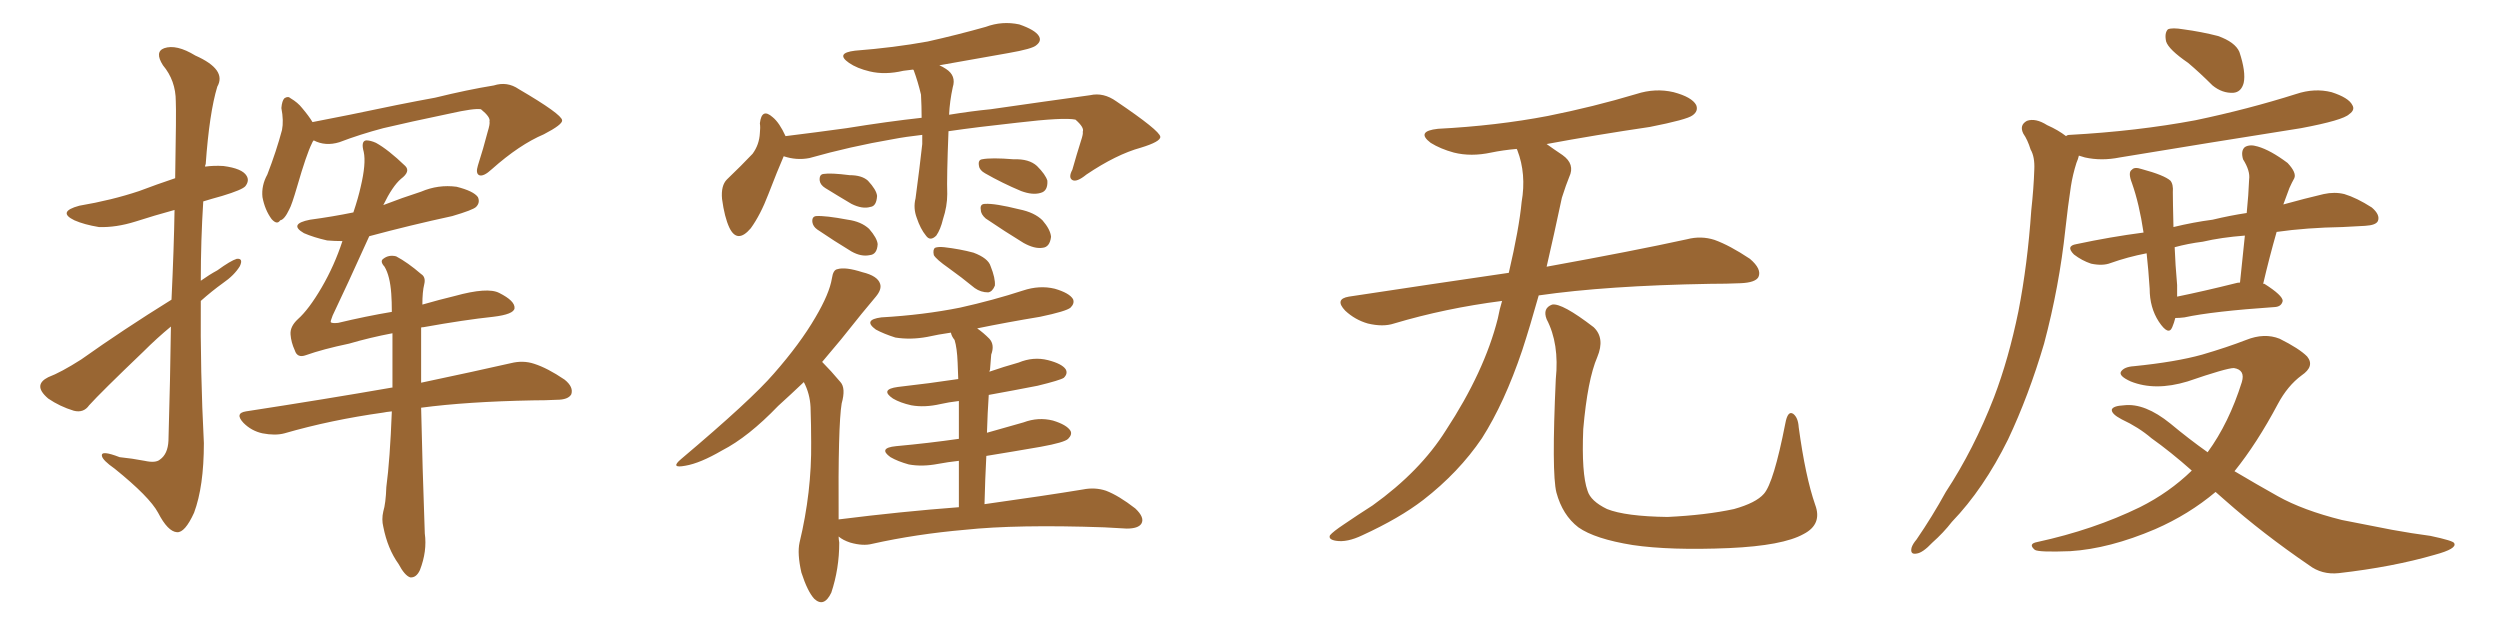 <svg xmlns="http://www.w3.org/2000/svg" xmlns:xlink="http://www.w3.org/1999/xlink" width="600" height="150"><path fill="#996633" padding="10" d="M41.16 71.92L41.16 71.92Q41.75 59.33 41.89 50.39L41.89 50.39Q37.06 51.71 32.52 53.17L32.52 53.17Q27.83 54.64 23.73 54.49L23.73 54.49Q20.21 53.91 17.87 52.88L17.87 52.88Q13.62 50.83 19.04 49.37L19.04 49.37Q26.81 48.05 33.40 45.85L33.40 45.85Q37.65 44.24 42.04 42.77L42.04 42.77Q42.33 26.51 42.19 24.32L42.19 24.32Q42.19 19.34 39.11 15.67L39.11 15.67Q37.06 12.45 39.40 11.57L39.40 11.57Q42.33 10.55 46.88 13.33L46.88 13.33Q54.49 16.70 52.15 20.80L52.15 20.80Q50.24 27.10 49.37 39.40L49.37 39.40Q49.22 39.55 49.22 39.99L49.22 39.99Q51.27 39.70 53.61 39.84L53.61 39.84Q58.15 40.43 59.18 42.19L59.18 42.19Q59.91 43.36 58.89 44.68L58.89 44.68Q58.15 45.56 53.32 47.02L53.32 47.02Q50.68 47.75 48.78 48.34L48.78 48.34Q48.19 57.71 48.19 67.38L48.19 67.38Q50.24 65.92 52.15 64.89L52.15 64.89Q55.37 62.55 56.84 62.11L56.84 62.11Q58.45 61.96 57.57 63.87L57.57 63.87Q56.25 66.06 53.47 67.97L53.47 67.97Q50.83 69.87 48.19 72.22L48.19 72.22Q48.05 89.21 48.93 106.35L48.93 106.35Q48.93 116.75 46.58 123.05L46.58 123.05Q44.38 127.88 42.48 127.73L42.48 127.73Q40.28 127.59 37.94 123.05L37.94 123.05Q35.89 119.24 27.54 112.50L27.54 112.50Q24.61 110.45 24.46 109.42L24.46 109.42Q24.17 107.96 28.71 109.72L28.71 109.72Q31.64 110.01 34.72 110.60L34.72 110.60Q37.35 111.18 38.38 110.30L38.38 110.30Q40.28 108.98 40.43 105.76L40.43 105.76Q40.87 90.38 41.02 78.37L41.02 78.37Q37.65 81.15 34.42 84.38L34.42 84.38Q24.17 94.19 21.39 97.27L21.39 97.27Q20.07 99.17 17.72 98.58L17.72 98.58Q14.36 97.56 11.57 95.65L11.57 95.65Q9.52 93.90 9.67 92.58L9.67 92.58Q9.81 91.41 11.57 90.53L11.57 90.53Q14.65 89.36 19.48 86.28L19.48 86.28Q29.59 79.10 41.16 71.92ZM75.29 33.69L75.29 33.69Q75 33.98 74.85 34.42L74.85 34.42Q73.54 37.06 71.34 44.68L71.34 44.68Q70.02 49.22 69.43 50.24L69.43 50.24Q68.26 52.73 67.24 52.88L67.24 52.88Q66.50 54.05 65.19 52.59L65.19 52.59Q63.57 50.39 62.99 47.31L62.99 47.31Q62.70 44.53 64.16 41.89L64.16 41.89Q66.36 36.18 67.68 31.20L67.68 31.20Q68.12 29.00 67.53 25.93L67.53 25.93Q67.68 24.17 68.26 23.58L68.26 23.58Q69.14 23.00 69.73 23.58L69.73 23.58Q71.48 24.61 72.51 25.93L72.51 25.93Q74.12 27.83 75 29.30L75 29.30Q79.39 28.42 83.94 27.54L83.94 27.54Q96.39 24.90 104.44 23.44L104.44 23.44Q112.21 21.53 118.51 20.51L118.51 20.51Q121.73 19.48 124.51 21.39L124.51 21.39Q134.77 27.39 134.91 28.86L134.91 28.86Q135.06 29.88 130.52 32.23L130.52 32.23Q124.66 34.72 118.07 40.58L118.07 40.58Q116.02 42.48 114.99 42.04L114.99 42.04Q114.11 41.60 114.70 39.70L114.70 39.70Q116.02 35.60 117.04 31.64L117.04 31.64Q117.63 29.74 117.48 29.15L117.48 29.15Q117.77 28.13 115.43 26.22L115.43 26.22Q113.82 25.93 107.96 27.25L107.96 27.25Q98.14 29.30 91.99 30.76L91.99 30.76Q86.43 32.23 81.45 34.13L81.45 34.13Q78.08 35.16 75.29 33.69ZM94.04 98.73L94.04 98.73L94.04 98.73Q92.58 98.88 91.99 99.02L91.99 99.02Q79.39 100.78 68.26 104.00L68.26 104.00Q66.06 104.59 62.99 104.00L62.99 104.00Q60.35 103.42 58.45 101.51L58.45 101.51Q56.25 99.17 59.03 98.73L59.03 98.73Q78.08 95.80 94.04 93.02L94.04 93.02Q94.04 93.02 94.19 93.02L94.19 93.02Q94.19 85.69 94.19 79.98L94.19 79.98Q88.77 81.01 83.79 82.47L83.79 82.47Q77.49 83.79 73.39 85.25L73.39 85.25Q71.34 85.99 70.75 84.08L70.75 84.08Q69.87 82.18 69.73 80.27L69.73 80.27Q69.58 78.37 71.48 76.61L71.48 76.61Q74.12 74.27 77.20 68.99L77.20 68.99Q80.27 63.72 82.18 57.86L82.18 57.86Q80.27 57.86 78.52 57.71L78.52 57.71Q75.29 56.98 72.95 55.96L72.95 55.96Q69.14 53.76 74.41 52.73L74.41 52.73Q79.83 52.00 84.81 50.98L84.81 50.98Q85.99 47.46 86.57 44.82L86.57 44.82Q87.89 39.26 87.30 36.47L87.30 36.47Q86.57 33.84 87.89 33.69L87.89 33.69Q88.92 33.69 90.23 34.28L90.23 34.28Q93.16 35.89 97.27 39.84L97.27 39.84Q98.58 41.16 96.24 42.92L96.24 42.92Q94.19 44.68 91.99 49.22L91.99 49.22Q96.53 47.46 101.07 46.00L101.07 46.00Q105.18 44.24 109.57 44.82L109.57 44.82Q113.67 45.85 114.70 47.31L114.70 47.31Q115.28 48.63 114.26 49.66L114.26 49.66Q113.53 50.39 108.54 51.86L108.54 51.86Q98.44 54.05 88.62 56.69L88.62 56.69Q83.06 68.99 79.83 75.73L79.83 75.73Q79.25 77.20 79.39 77.34L79.39 77.34Q79.69 77.64 81.15 77.49L81.15 77.49Q87.89 75.88 94.04 74.85L94.04 74.85Q94.04 72.36 93.90 70.46L93.90 70.46Q93.60 66.21 92.29 64.01L92.29 64.01Q91.11 62.70 91.99 62.11L91.99 62.11Q93.31 61.08 95.07 61.52L95.07 61.52Q97.85 62.99 101.07 65.77L101.07 65.77Q102.25 66.50 101.81 68.26L101.81 68.26Q101.37 70.02 101.37 73.10L101.37 73.10Q105.47 71.92 109.13 71.04L109.13 71.04Q117.04 68.85 119.82 70.31L119.82 70.31Q123.63 72.22 123.49 73.97L123.49 73.97Q123.34 75.44 118.36 76.03L118.36 76.03Q111.47 76.76 101.66 78.52L101.66 78.52Q101.07 78.52 101.07 78.66L101.07 78.66Q101.07 82.62 101.07 88.04L101.07 88.04Q101.07 89.94 101.07 91.85L101.07 91.85Q114.26 89.06 122.61 87.16L122.61 87.16Q125.54 86.43 128.17 87.30L128.17 87.30Q131.40 88.33 135.50 91.11L135.50 91.11Q137.70 92.87 137.11 94.63L137.11 94.63Q136.38 95.95 133.59 95.95L133.59 95.95Q130.96 96.09 127.88 96.09L127.88 96.09Q112.06 96.39 101.07 97.85L101.07 97.85Q101.37 111.77 101.95 128.03L101.95 128.03Q102.54 132.28 100.78 136.82L100.78 136.82Q99.90 138.72 98.44 138.57L98.44 138.57Q97.12 138.13 95.65 135.35L95.65 135.35Q93.02 131.69 91.99 126.42L91.99 126.42Q91.55 124.66 91.99 122.75L91.99 122.75Q92.58 120.85 92.72 116.89L92.72 116.89Q93.60 110.30 94.04 98.73ZM221.34 32.37L221.34 32.37Q217.38 32.81 214.31 33.40L214.31 33.40Q204.05 35.16 194.24 37.94L194.24 37.94Q191.16 38.53 188.09 37.50L188.09 37.50Q186.62 40.87 184.42 46.58L184.42 46.58Q182.52 51.56 180.18 54.79L180.18 54.79Q176.95 58.59 175.05 54.64L175.05 54.64Q173.88 52.15 173.29 47.75L173.29 47.75Q173.00 44.53 174.46 43.07L174.46 43.07Q177.98 39.70 180.62 36.91L180.62 36.91Q182.23 34.72 182.37 31.93L182.37 31.93Q182.52 30.62 182.37 29.59L182.37 29.59Q182.81 25.78 185.45 28.13L185.45 28.13Q187.06 29.44 188.53 32.67L188.53 32.67Q195.70 31.79 203.17 30.76L203.17 30.76Q213.13 29.15 221.19 28.27L221.19 28.27Q221.19 25.49 221.04 22.71L221.04 22.71Q220.31 19.63 219.29 16.85L219.29 16.85Q219.14 16.70 219.14 16.70L219.14 16.70Q217.82 16.85 216.80 16.99L216.80 16.99Q212.40 18.02 208.74 17.14L208.74 17.14Q205.66 16.41 203.76 15.09L203.76 15.09Q200.39 12.74 205.22 12.16L205.22 12.16Q214.60 11.43 222.66 9.96L222.66 9.96Q229.83 8.35 236.57 6.45L236.57 6.45Q240.53 4.98 244.63 5.86L244.63 5.86Q248.44 7.18 249.32 8.64L249.32 8.64Q250.05 9.81 248.73 10.84L248.73 10.84Q247.85 11.72 241.99 12.74L241.99 12.74Q233.50 14.21 225.44 15.67L225.44 15.67Q226.17 15.97 227.05 16.55L227.05 16.55Q229.54 18.16 228.66 20.95L228.66 20.95Q227.93 24.32 227.78 27.54L227.78 27.54Q233.20 26.66 237.74 26.22L237.74 26.22Q250.93 24.32 261.62 22.85L261.62 22.85Q264.84 22.12 267.92 24.32L267.92 24.32Q278.32 31.35 278.47 32.81L278.47 32.81Q278.61 33.98 273.78 35.45L273.78 35.45Q267.92 37.06 260.74 41.89L260.74 41.89Q258.40 43.80 257.37 43.21L257.37 43.21Q256.35 42.63 257.37 40.72L257.37 40.72Q258.40 37.06 259.42 33.84L259.42 33.84Q260.01 32.08 259.86 31.64L259.86 31.64Q260.30 30.62 258.11 28.71L258.11 28.71Q255.32 28.13 244.19 29.44L244.19 29.44Q234.67 30.47 227.64 31.49L227.64 31.49Q227.20 42.63 227.34 46.58L227.34 46.58Q227.34 49.51 226.32 52.59L226.32 52.59Q225.73 55.08 224.71 56.54L224.71 56.54Q223.24 58.01 222.22 56.54L222.22 56.54Q220.90 54.93 220.02 52.29L220.02 52.29Q219.14 49.95 219.73 47.61L219.73 47.61Q220.75 39.99 221.34 34.57L221.34 34.57Q221.34 33.40 221.34 32.37ZM198.05 45.12L198.05 45.12Q196.88 44.38 196.73 43.36L196.73 43.36Q196.58 41.89 197.61 41.75L197.61 41.75Q199.37 41.46 203.91 42.04L203.91 42.04Q206.84 42.04 208.30 43.36L208.30 43.36Q210.35 45.56 210.50 47.02L210.50 47.02Q210.35 49.51 208.89 49.66L208.89 49.66Q206.98 50.24 204.35 48.93L204.35 48.93Q201.12 47.02 198.05 45.12ZM196.14 55.08L196.14 55.08Q195.12 54.35 194.97 53.32L194.97 53.32Q194.82 52.00 195.85 51.86L195.85 51.86Q198.05 51.71 203.47 52.73L203.47 52.73Q206.69 53.17 208.59 54.93L208.59 54.93Q210.50 57.13 210.64 58.59L210.64 58.59Q210.50 61.08 208.74 61.23L208.74 61.23Q206.69 61.67 204.35 60.35L204.35 60.35Q200.24 57.86 196.14 55.08ZM236.43 41.60L236.43 41.60Q235.11 40.87 234.96 39.84L234.96 39.84Q234.67 38.38 235.69 38.23L235.69 38.23Q237.89 37.79 243.31 38.23L243.31 38.23Q246.97 38.09 248.88 39.84L248.88 39.84Q250.93 41.89 251.37 43.36L251.37 43.36Q251.51 45.85 249.76 46.29L249.76 46.29Q247.85 46.88 245.07 45.85L245.07 45.85Q240.53 43.95 236.43 41.60ZM236.57 52.44L236.57 52.44Q235.40 51.42 235.40 50.39L235.40 50.39Q235.11 48.93 236.43 48.93L236.43 48.93Q238.77 48.78 244.63 50.24L244.63 50.24Q248.29 50.98 250.20 52.88L250.20 52.88Q252.10 55.08 252.25 56.84L252.25 56.84Q251.95 59.33 250.20 59.47L250.20 59.47Q248.29 59.77 245.65 58.30L245.65 58.30Q241.11 55.52 236.57 52.44ZM227.64 64.31L227.64 64.31Q224.71 62.26 224.12 61.23L224.12 61.23Q223.83 59.91 224.41 59.47L224.41 59.47Q225.15 59.18 226.61 59.33L226.61 59.33Q230.42 59.77 233.64 60.64L233.64 60.64Q237.16 61.96 237.74 63.87L237.74 63.87Q238.92 66.80 238.77 68.55L238.77 68.55Q238.18 70.02 237.16 70.17L237.16 70.17Q235.40 70.17 233.94 69.14L233.94 69.14Q230.71 66.50 227.64 64.31ZM230.13 121.73L230.13 121.73L230.13 121.73Q230.13 115.43 230.13 110.60L230.13 110.60Q227.49 110.89 225.15 111.33L225.15 111.33Q221.34 112.06 218.12 111.47L218.12 111.47Q215.48 110.74 213.72 109.72L213.72 109.72Q210.64 107.52 215.04 107.08L215.04 107.08Q222.95 106.35 230.13 105.32L230.13 105.32Q230.13 99.90 230.13 96.24L230.13 96.24Q227.64 96.53 225.73 96.97L225.73 96.97Q221.92 97.85 218.70 97.27L218.70 97.27Q216.06 96.68 214.31 95.65L214.31 95.65Q211.08 93.46 215.48 92.87L215.48 92.87Q223.24 91.99 229.98 90.97L229.98 90.97Q229.83 87.89 229.83 87.01L229.83 87.01Q229.69 83.50 229.10 81.59L229.10 81.59Q228.37 80.71 228.22 79.83L228.22 79.83Q225.15 80.27 222.51 80.86L222.51 80.86Q218.55 81.59 214.89 81.01L214.89 81.01Q212.11 80.13 210.21 79.10L210.21 79.10Q206.98 76.76 211.52 76.17L211.52 76.17Q221.63 75.59 230.42 73.83L230.42 73.83Q238.33 72.07 245.51 69.73L245.51 69.73Q249.46 68.41 253.13 69.29L253.13 69.29Q256.64 70.31 257.52 71.78L257.52 71.78Q257.96 72.80 256.93 73.83L256.93 73.83Q255.91 74.71 249.61 76.03L249.61 76.03Q241.70 77.34 234.52 78.81L234.52 78.81Q235.99 79.83 237.45 81.30L237.45 81.30Q238.77 82.76 237.89 85.11L237.89 85.11Q237.74 86.87 237.60 88.77L237.60 88.77Q237.45 89.06 237.45 89.21L237.45 89.21Q240.82 88.04 244.48 87.01L244.48 87.01Q248.00 85.55 251.51 86.43L251.51 86.43Q254.88 87.30 255.76 88.62L255.76 88.62Q256.35 89.65 255.32 90.67L255.32 90.67Q254.44 91.26 249.02 92.58L249.02 92.58Q243.02 93.75 237.30 94.78L237.30 94.78Q237.01 99.02 236.87 103.86L236.87 103.86Q241.11 102.69 245.65 101.37L245.65 101.37Q249.17 100.05 252.69 100.93L252.69 100.93Q256.05 101.95 256.93 103.42L256.93 103.42Q257.37 104.30 256.35 105.32L256.35 105.32Q255.47 106.20 249.76 107.23L249.76 107.23Q243.02 108.40 236.72 109.42L236.72 109.42Q236.43 114.84 236.28 121.00L236.28 121.00Q250.93 118.95 259.86 117.48L259.86 117.48Q262.79 116.89 265.43 117.77L265.43 117.77Q268.51 118.95 272.46 122.02L272.46 122.02Q274.80 124.22 273.93 125.68L273.93 125.68Q273.19 126.86 270.41 126.86L270.41 126.86Q267.77 126.71 264.99 126.56L264.99 126.56Q244.04 125.83 231.59 127.15L231.59 127.15Q219.87 128.17 209.33 130.52L209.33 130.52Q207.13 131.10 204.05 130.22L204.05 130.22Q202.29 129.64 201.27 128.76L201.27 128.76Q201.27 129.35 201.42 130.22L201.42 130.22Q201.42 136.52 199.51 142.24L199.51 142.24Q197.75 145.90 195.41 143.70L195.41 143.70Q193.80 141.94 192.33 137.40L192.33 137.40Q191.31 132.86 191.89 130.22L191.89 130.22Q194.82 118.07 194.68 106.20L194.68 106.20Q194.68 102.10 194.53 97.71L194.53 97.71Q194.38 94.48 192.92 91.70L192.92 91.70Q189.84 94.63 186.77 97.41L186.77 97.41Q179.59 104.88 173.29 108.11L173.29 108.11Q168.02 111.18 164.50 111.77L164.50 111.77Q160.69 112.50 163.48 110.16L163.48 110.16Q180.32 95.95 185.74 89.65L185.74 89.65Q192.04 82.47 195.70 76.17L195.70 76.17Q199.07 70.46 199.66 66.80L199.66 66.80Q199.95 64.75 200.98 64.60L200.98 64.60Q202.88 64.01 206.98 65.33L206.98 65.33Q210.64 66.21 211.23 68.12L211.23 68.12Q211.67 69.43 210.21 71.19L210.21 71.19Q207.57 74.27 201.86 81.45L201.86 81.45Q199.66 84.08 197.31 86.87L197.31 86.87Q197.31 86.87 197.46 87.01L197.46 87.01Q199.37 88.92 201.71 91.70L201.71 91.70Q203.03 93.16 202.00 96.83L202.00 96.83Q201.12 102.10 201.27 124.66L201.27 124.66Q216.50 122.75 230.13 121.73ZM360.50 72.22L360.50 72.22Q346.88 73.97 334.57 77.64L334.57 77.64Q331.93 78.52 328.27 77.64L328.27 77.64Q325.20 76.76 322.85 74.56L322.85 74.56Q320.21 71.78 323.73 71.19L323.73 71.19Q343.95 68.12 362.11 65.48L362.11 65.48Q364.60 54.79 365.19 48.49L365.19 48.49Q366.36 41.75 364.16 36.04L364.16 36.04Q364.01 35.74 364.01 35.74L364.01 35.74Q360.64 36.04 357.86 36.62L357.86 36.62Q353.03 37.65 348.93 36.62L348.93 36.62Q345.70 35.74 343.36 34.28L343.36 34.28Q339.70 31.49 345.12 30.91L345.12 30.91Q359.18 30.18 371.48 27.83L371.48 27.83Q382.47 25.63 392.72 22.56L392.72 22.56Q397.27 21.09 401.66 22.12L401.66 22.12Q406.05 23.29 407.08 25.20L407.08 25.20Q407.67 26.66 406.20 27.69L406.20 27.69Q404.88 28.71 395.95 30.47L395.95 30.47Q383.06 32.37 371.19 34.57L371.19 34.57Q372.80 35.74 375 37.21L375 37.21Q378.08 39.40 376.61 42.48L376.61 42.48Q375.88 44.24 374.85 47.46L374.85 47.46Q372.95 56.40 371.19 64.01L371.19 64.01Q392.14 60.21 404.88 57.42L404.88 57.42Q408.25 56.54 411.47 57.57L411.47 57.57Q415.14 58.89 419.97 62.11L419.97 62.11Q422.90 64.60 422.02 66.50L422.02 66.50Q421.29 67.82 417.77 67.97L417.77 67.97Q414.40 68.12 410.45 68.12L410.45 68.12Q385.55 68.55 369.29 70.90L369.29 70.90Q367.24 78.22 365.33 84.08L365.33 84.08Q361.08 96.68 355.66 105.18L355.66 105.18Q350.10 113.38 341.60 119.97L341.60 119.97Q335.89 124.37 326.95 128.47L326.95 128.47Q323.29 130.22 320.65 129.79L320.65 129.79Q318.75 129.49 319.19 128.47L319.19 128.47Q319.92 127.59 322.56 125.83L322.56 125.83Q325.78 123.63 329.44 121.29L329.44 121.29Q340.87 113.09 347.02 103.27L347.02 103.27Q356.25 89.21 359.47 76.46L359.47 76.46Q359.91 74.12 360.50 72.22ZM435.64 121.14L435.64 121.14L435.64 121.14Q437.40 125.83 432.86 128.17L432.86 128.17Q427.88 130.96 414.99 131.54L414.99 131.54Q400.78 132.13 391.85 130.81L391.85 130.81Q382.76 129.35 378.81 126.56L378.81 126.56Q375 123.63 373.54 118.21L373.54 118.21Q372.36 113.53 373.39 90.97L373.39 90.97Q374.27 82.47 371.19 76.61L371.19 76.61Q370.17 73.97 372.51 73.10L372.51 73.10Q374.85 72.66 382.47 78.52L382.47 78.52Q385.25 81.15 383.35 85.69L383.35 85.69Q381.01 91.11 379.98 102.98L379.98 102.98Q379.54 113.67 381.01 117.77L381.01 117.77Q381.74 120.26 385.69 122.17L385.69 122.17Q390.09 123.93 400.20 124.07L400.20 124.07Q409.42 123.63 416.16 122.17L416.16 122.17Q421.44 120.70 423.34 118.51L423.34 118.51Q425.68 115.87 428.47 101.66L428.47 101.66Q429.05 98.44 430.37 99.32L430.37 99.32Q431.54 100.20 431.69 102.54L431.69 102.54Q433.30 114.40 435.64 121.14ZM525.15 15.09L525.15 15.09Q520.46 11.87 519.87 9.96L519.87 9.96Q519.43 7.91 520.31 7.03L520.31 7.03Q521.34 6.59 523.97 7.03L523.97 7.03Q528.37 7.62 532.32 8.64L532.32 8.64Q536.43 10.11 537.45 12.45L537.45 12.45Q539.06 17.29 538.48 19.92L538.48 19.92Q537.89 22.12 535.99 22.27L535.99 22.27Q533.35 22.41 531.01 20.51L531.01 20.51Q527.93 17.43 525.15 15.09ZM546.39 55.66L546.39 55.66Q544.63 61.82 543.16 68.12L543.16 68.12Q543.46 68.12 543.46 68.12L543.46 68.12Q547.85 70.90 547.85 72.22L547.85 72.22Q547.56 73.54 546.09 73.68L546.09 73.68Q531.01 74.71 524.27 76.17L524.27 76.17Q523.10 76.32 522.07 76.32L522.07 76.32Q521.78 77.49 521.34 78.52L521.34 78.52Q520.46 80.71 518.12 77.20L518.12 77.20Q515.92 73.83 515.92 69.29L515.92 69.29Q515.63 64.75 515.19 60.79L515.19 60.79Q510.64 61.67 506.54 63.13L506.54 63.13Q504.64 63.87 501.86 63.28L501.86 63.28Q499.66 62.55 497.75 61.08L497.75 61.08Q495.70 59.03 498.34 58.59L498.34 58.59Q506.54 56.84 514.45 55.81L514.45 55.81Q513.43 48.93 511.67 43.95L511.67 43.95Q510.64 41.31 511.67 40.72L511.67 40.72Q512.26 39.99 514.01 40.58L514.01 40.58Q519.43 42.04 520.90 43.36L520.90 43.36Q521.63 44.24 521.48 46.14L521.48 46.14Q521.48 48.19 521.63 54.49L521.63 54.49Q526.46 53.32 531.01 52.73L531.01 52.73Q535.25 51.71 539.21 51.12L539.21 51.12Q539.65 46.73 539.79 43.07L539.79 43.07Q540.09 41.02 538.33 38.23L538.33 38.23Q537.74 36.18 538.77 35.30L538.77 35.30Q539.94 34.57 541.85 35.16L541.85 35.16Q544.92 36.04 549.02 39.11L549.02 39.11Q551.22 41.46 550.63 42.77L550.63 42.77Q550.05 43.80 549.46 45.12L549.46 45.12Q548.88 46.73 548.00 49.07L548.00 49.07Q553.27 47.61 557.67 46.58L557.67 46.58Q560.30 46.00 562.65 46.58L562.65 46.58Q565.58 47.46 569.24 49.80L569.24 49.80Q571.29 51.56 570.70 53.03L570.70 53.03Q570.26 54.05 567.63 54.20L567.63 54.20Q564.99 54.35 562.21 54.49L562.21 54.49Q553.56 54.64 546.39 55.66ZM528.66 58.01L528.66 58.01Q525.15 58.45 521.92 59.33L521.92 59.33Q522.07 63.43 522.51 68.41L522.51 68.41Q522.51 69.87 522.51 71.19L522.51 71.19Q528.96 69.87 536.57 67.97L536.57 67.97Q537.01 67.82 537.60 67.82L537.60 67.82Q538.18 61.96 538.77 56.54L538.77 56.54Q533.06 56.98 528.66 58.01ZM495.85 32.67L495.85 32.67Q496.14 32.37 496.73 32.37L496.73 32.37Q512.84 31.49 526.90 28.86L526.90 28.86Q539.50 26.22 551.07 22.56L551.07 22.56Q555.47 21.09 559.57 22.12L559.57 22.12Q563.67 23.44 564.55 25.20L564.55 25.20Q565.28 26.37 563.82 27.39L563.82 27.39Q562.35 28.86 552.25 30.76L552.25 30.76Q529.98 34.28 508.74 37.79L508.74 37.79Q504.35 38.67 500.39 37.79L500.39 37.79Q499.51 37.50 498.93 37.35L498.93 37.35Q498.78 38.09 498.34 39.11L498.34 39.11Q497.46 41.89 497.02 44.68L497.02 44.68Q496.29 49.51 495.70 54.93L495.70 54.93Q494.24 68.70 490.58 82.47L490.58 82.47Q486.91 94.92 481.93 105.47L481.93 105.47Q476.07 117.33 468.46 125.24L468.46 125.24Q466.41 127.88 463.77 130.22L463.77 130.22Q461.43 132.71 459.96 132.86L459.96 132.86Q458.35 133.15 458.79 131.40L458.79 131.40Q459.08 130.52 459.96 129.49L459.96 129.49Q463.77 123.93 466.99 118.07L466.99 118.07Q473.73 107.81 478.56 95.36L478.56 95.36Q482.08 86.13 484.42 74.71L484.42 74.71Q486.62 63.43 487.50 50.54L487.50 50.54Q488.09 45.12 488.23 40.72L488.23 40.72Q488.38 37.65 487.35 35.89L487.35 35.89Q486.62 33.54 485.60 32.08L485.60 32.08Q484.57 30.03 486.47 29.00L486.47 29.00Q488.53 28.27 491.31 30.03L491.31 30.03Q493.95 31.20 495.85 32.67ZM531.74 118.07L531.74 118.07L531.74 118.07Q525.29 123.49 517.24 127.00L517.24 127.00Q506.25 131.69 496.88 132.28L496.88 132.28Q489.40 132.57 488.38 131.98L488.38 131.98Q486.62 130.52 488.96 130.08L488.96 130.08Q502.44 127.15 513.57 121.73L513.57 121.73Q520.61 118.21 526.03 112.94L526.03 112.94Q520.90 108.40 516.36 105.18L516.36 105.18Q513.28 102.54 509.18 100.63L509.18 100.63Q506.69 99.32 506.84 98.29L506.84 98.29Q507.13 97.41 509.77 97.27L509.77 97.27Q514.75 96.68 520.90 101.66L520.90 101.66Q525.29 105.32 529.83 108.54L529.83 108.54Q534.96 101.51 538.04 91.70L538.04 91.70Q538.92 88.77 536.13 88.33L536.13 88.33Q534.38 88.33 525 91.55L525 91.55Q517.24 93.90 511.38 91.55L511.38 91.55Q508.45 90.23 509.03 89.21L509.03 89.21Q509.77 88.04 512.11 87.89L512.11 87.89Q522.22 86.87 528.52 85.11L528.52 85.11Q534.52 83.35 539.06 81.59L539.06 81.59Q543.46 79.83 547.12 81.30L547.12 81.30Q551.81 83.64 553.71 85.55L553.71 85.55Q555.62 87.89 552.39 90.09L552.39 90.09Q549.02 92.58 546.68 96.97L546.68 96.97Q541.70 106.35 536.28 113.09L536.28 113.09Q541.70 116.31 546.68 119.09L546.68 119.09Q552.69 122.46 562.06 124.80L562.06 124.80Q566.60 125.68 574.07 127.15L574.07 127.15Q578.91 128.03 583.30 128.61L583.30 128.61Q588.87 129.79 589.01 130.37L589.01 130.37Q589.75 131.69 584.33 133.15L584.33 133.15Q574.22 136.08 561.33 137.55L561.33 137.55Q557.23 137.99 554.15 135.64L554.15 135.64Q543.02 128.03 534.08 120.12L534.08 120.12Q532.76 118.95 531.74 118.07Z"/></svg>